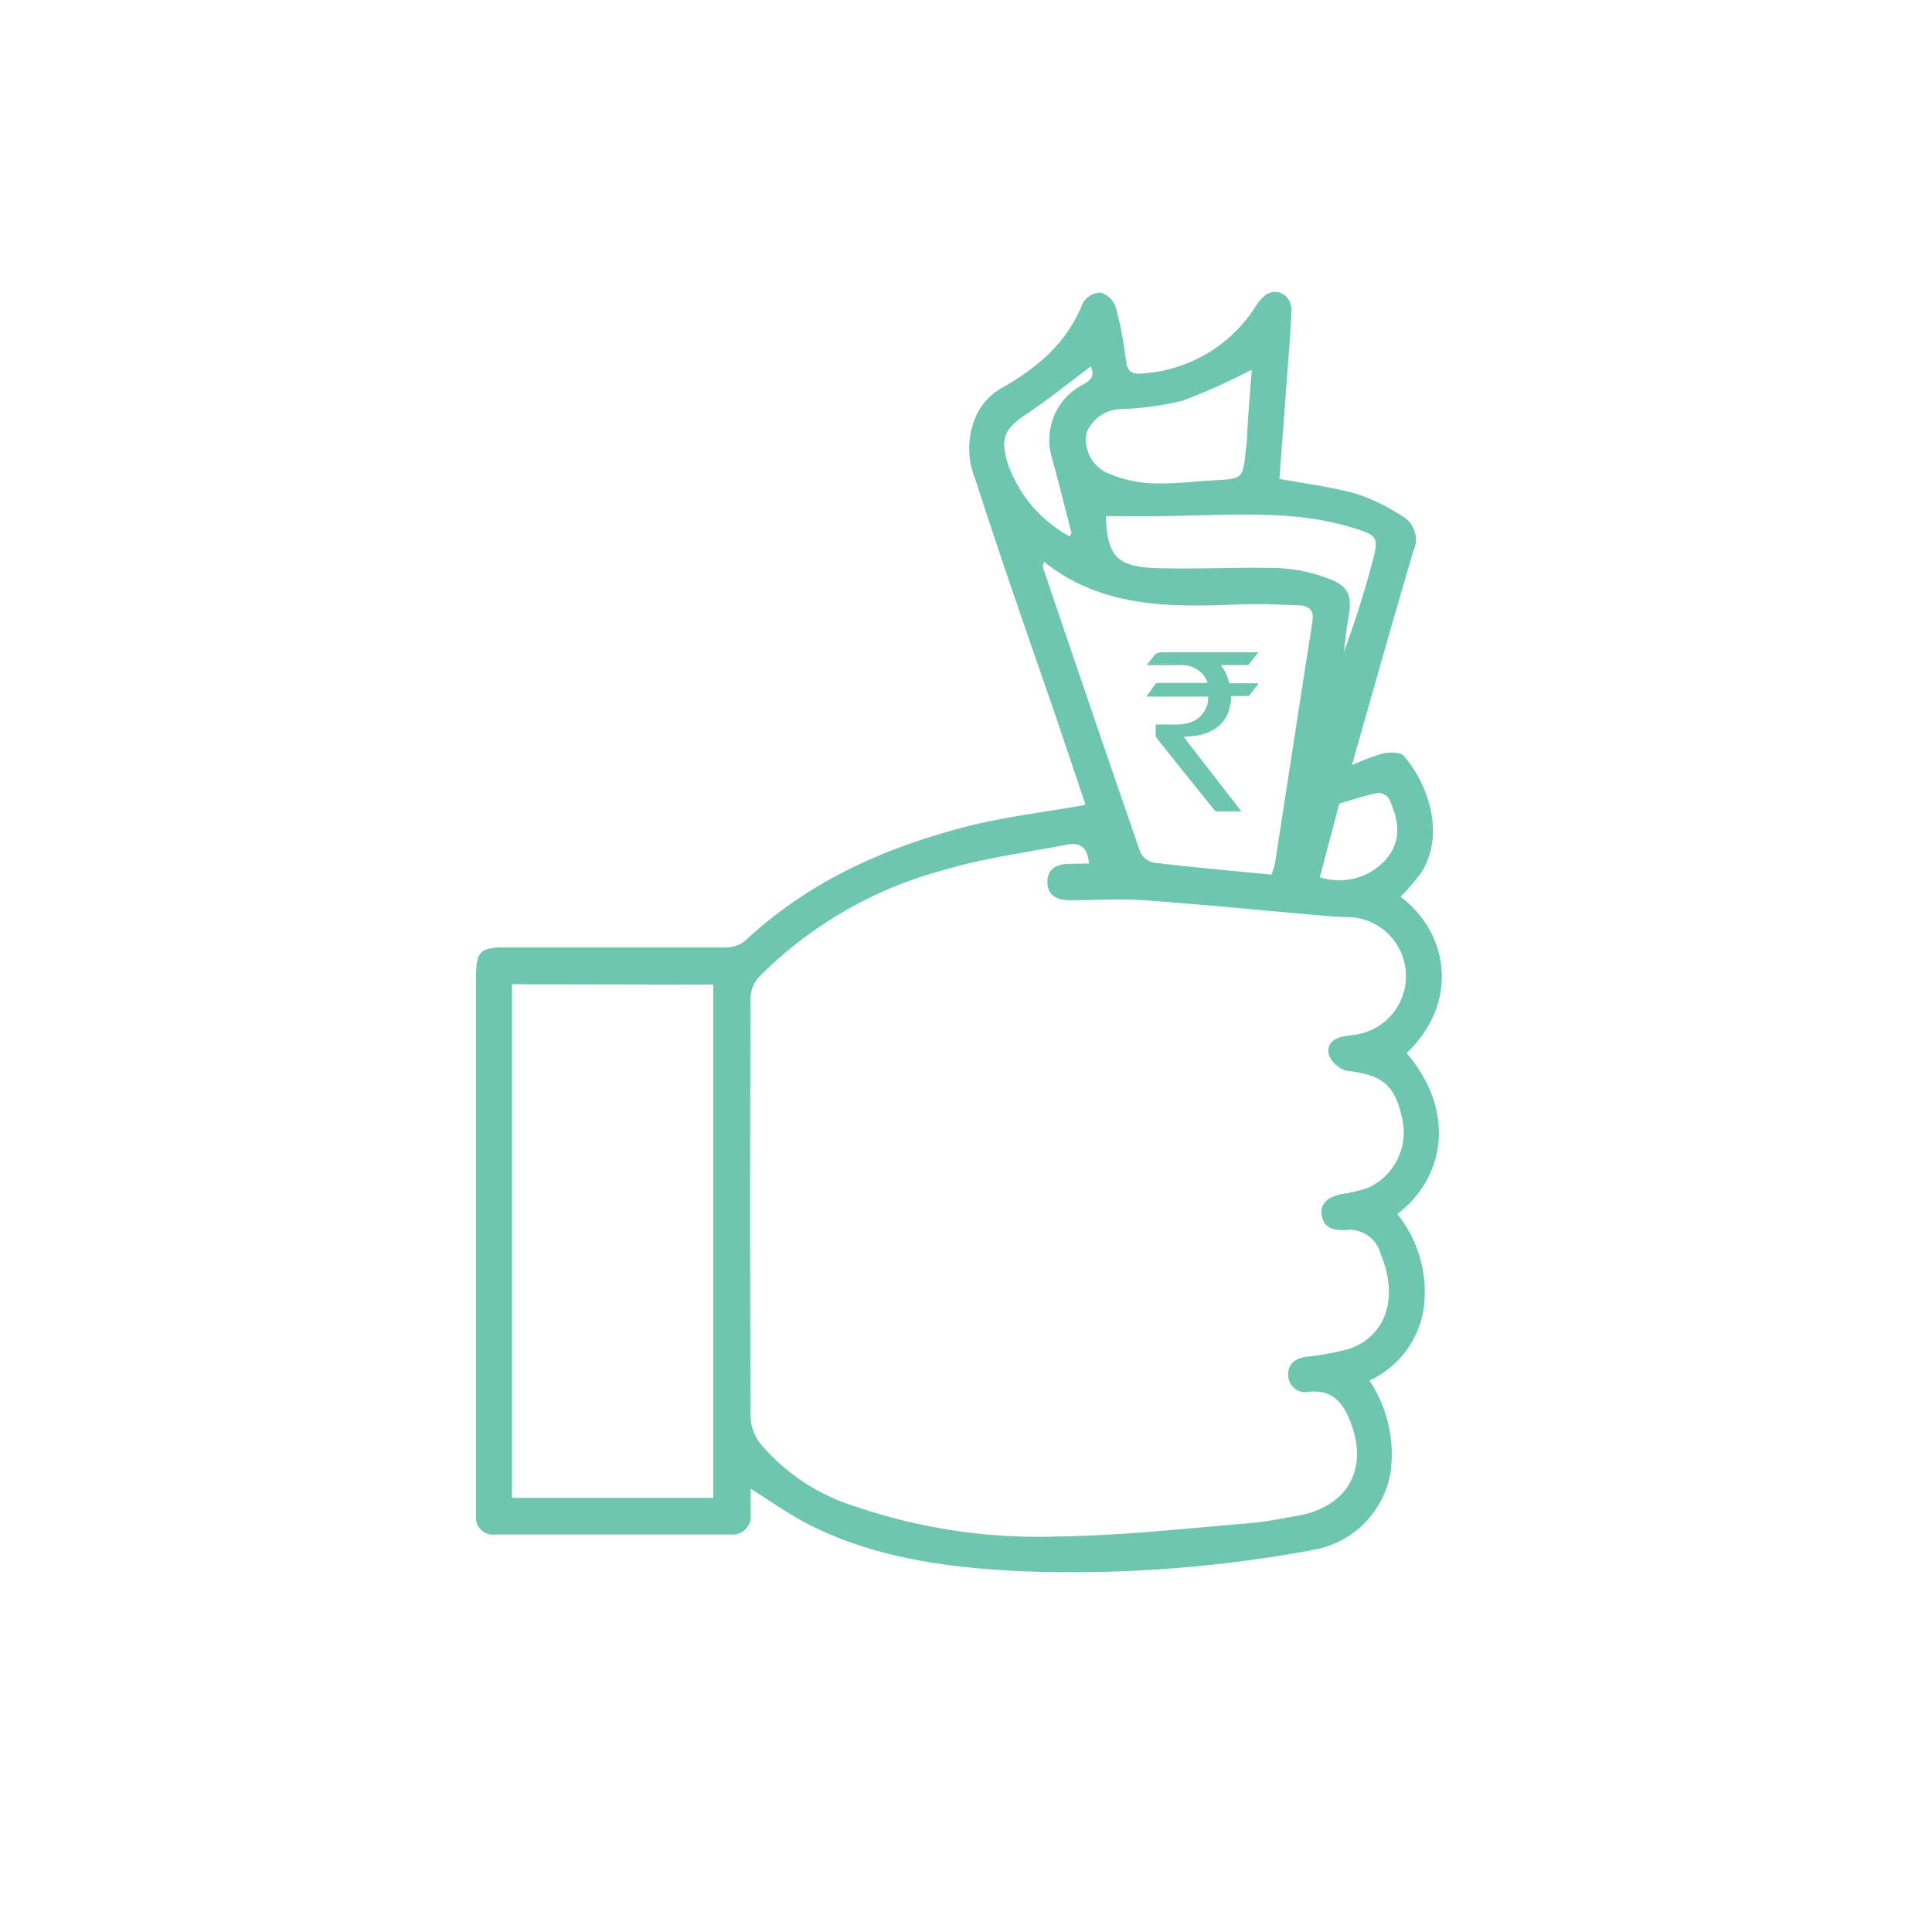 <svg id="USP_icons" data-name="USP icons" xmlns="http://www.w3.org/2000/svg" viewBox="0 0 144 144"><defs><style>.cls-1{fill:#6ec6ae;}</style></defs><g id="affordable_copy" data-name="affordable copy"><path class="cls-1" d="M102.07,102.9a9.92,9.92,0,0,1,1.58,6.8A7.06,7.06,0,0,1,98,115.5a98.18,98.18,0,0,1-21.64,1.62c-5.56-.25-11.07-.94-16.13-3.52-1.43-.73-2.75-1.68-4.28-2.64v1.9a1.35,1.35,0,0,1-1.5,1.51H36.92A1.26,1.26,0,0,1,35.48,113c0-.27,0-.54,0-.81V72.9c0-2,.27-2.29,2.24-2.29,5.48,0,11,0,16.44,0a2.22,2.22,0,0,0,1.41-.52c4.7-4.38,10.35-6.91,16.46-8.48,2.89-.74,5.87-1.08,8.88-1.62-.74-2.21-1.56-4.64-2.38-7.07-2-5.76-4-11.5-5.86-17.27a6,6,0,0,1,.17-4.84A4.72,4.72,0,0,1,74.52,29c2.73-1.53,5-3.39,6.2-6.44a1.58,1.58,0,0,1,1.34-.75,1.78,1.78,0,0,1,1.11,1.1,31.09,31.09,0,0,1,.76,4c.1.74.41,1,1.13.93a10.79,10.79,0,0,0,8.48-4.93,3.53,3.53,0,0,1,.81-.94c.89-.59,2,.1,1.9,1.28-.06,1.73-.22,3.46-.35,5.19-.17,2.42-.36,4.84-.54,7.25,1.94.36,3.89.6,5.76,1.12a14.21,14.21,0,0,1,3.39,1.66,2,2,0,0,1,.83,2.61c-1.4,4.72-2.73,9.46-4.08,14.2-.15.51-.29,1-.49,1.75a16.19,16.19,0,0,1,2.29-.87c.51-.1,1.31-.12,1.57.18,1.82,2.07,3.14,5.92,1.26,8.76a16.57,16.57,0,0,1-1.5,1.74c3.64,2.74,4.37,7.93.45,11.65,3.66,4.28,2.92,9.24-.69,12a9.26,9.26,0,0,1,2,6.76A7.09,7.09,0,0,1,102.07,102.9ZM81.16,64.36c-.08-1.19-.65-1.6-1.62-1.41-3.05.59-6.17,1-9.14,1.88a30.48,30.48,0,0,0-13.84,8,2.4,2.4,0,0,0-.62,1.49q-.06,15.64,0,31.27a3.54,3.54,0,0,0,.72,2,15.16,15.16,0,0,0,7.14,4.71,42.21,42.21,0,0,0,15,2.22c4.81-.06,9.62-.6,14.42-1,1.15-.09,2.28-.34,3.42-.53,3.88-.66,5.46-3.61,3.92-7.25-.57-1.36-1.42-2.17-3-2a1.27,1.27,0,0,1-1.54-1.2c-.07-.8.45-1.26,1.25-1.4a20.85,20.85,0,0,0,3.28-.6c2.77-.95,3.7-3.84,2.38-7a2.41,2.41,0,0,0-2.71-1.85c-.86,0-1.57-.16-1.71-1.13S99.15,89.16,100,89a11.12,11.12,0,0,0,2-.48,4.55,4.55,0,0,0,2.54-5c-.53-2.63-1.46-3.4-4.16-3.71a2,2,0,0,1-1.31-1.13c-.26-.76.27-1.3,1.09-1.43a7.36,7.36,0,0,1,.8-.12,4.41,4.41,0,0,0-.25-8.77c-.92,0-1.84-.09-2.76-.17-4.23-.37-8.45-.79-12.68-1.09-1.84-.13-3.69,0-5.54,0-.92,0-1.65-.34-1.66-1.35s.71-1.36,1.64-1.36Zm-43,9v38.28h15V73.39Zm56.61-8.2a5.37,5.37,0,0,0,.26-.81c.93-6,1.84-12,2.79-18,.12-.82-.2-1.19-.94-1.23-1.5-.06-3-.13-4.5-.07-5.12.21-10.21.28-14.56-3.17-.06.21-.12.3-.1.36Q81.32,52.9,85,63.54a1.52,1.52,0,0,0,1.06.77C88.89,64.64,91.77,64.9,94.77,65.19ZM82.43,38.47c.09,2.92.77,3.77,3.71,3.87s6.09-.08,9.13,0a12.1,12.1,0,0,1,3.89.84c1.39.54,1.62,1.32,1.36,2.78-.16.87-.24,1.75-.36,2.63a66.92,66.92,0,0,0,2.07-6.49c.59-2.13.53-2.19-1.7-2.85-3.85-1.12-7.78-.91-11.71-.83C86.69,38.5,84.56,38.47,82.43,38.47ZM93.3,27.55a45,45,0,0,1-5.17,2.32,22.68,22.68,0,0,1-4.54.62A2.82,2.82,0,0,0,81,32.23a2.7,2.7,0,0,0,1.49,3,9.22,9.22,0,0,0,3.3.79c1.61.07,3.23-.14,4.84-.23,2-.12,2-.13,2.22-2.18,0-.19.06-.38.08-.57C93,31.16,93.17,29.31,93.3,27.55Zm-12-.23c-1.65,1.22-3.16,2.46-4.79,3.54s-1.94,1.77-1.45,3.53A9.88,9.88,0,0,0,79.76,40c0-.16.11-.23.1-.29-.47-1.82-.93-3.65-1.42-5.47a4.65,4.65,0,0,1,2.3-5.59C81.46,28.28,81.55,27.89,81.31,27.32ZM98.37,65.38a4.64,4.64,0,0,0,5-1.41c1.17-1.43.84-2.95.16-4.44a1,1,0,0,0-.84-.43c-1,.21-2,.54-2.87.8C99.35,61.71,98.87,63.51,98.37,65.38Z"/><path class="cls-1" d="M92.53,60.48H90.71a.25.25,0,0,1-.18-.08l-3-3.73c-.44-.56-.89-1.11-1.32-1.67a.31.31,0,0,1-.07-.18V54h1.51a3.23,3.23,0,0,0,1.15-.19,1.93,1.93,0,0,0,1.24-1.61,2.4,2.4,0,0,0,0-.28H85.44l.07-.1L86.1,51a.22.22,0,0,1,.2-.1H90a1.65,1.65,0,0,0-.45-.74,2.1,2.1,0,0,0-1.27-.58,4.87,4.87,0,0,0-.66,0c-.66,0-1.33,0-2,0h-.15c.17-.22.34-.41.47-.61a.72.72,0,0,1,.72-.35c2.32,0,4.65,0,7,0h.12a.62.62,0,0,1-.08.12c-.19.24-.38.47-.56.72a.26.26,0,0,1-.23.11c-.59,0-1.19,0-1.78,0H91c.12.2.26.38.36.59a3.48,3.48,0,0,1,.23.64c0,.1.07.13.17.13.62,0,1.23,0,1.85,0h.15a.25.25,0,0,0,0,.08c-.2.26-.41.51-.6.77a.23.23,0,0,1-.2.1h-1.2c0,.21,0,.42-.07.63a2.53,2.53,0,0,1-1.19,1.85,3.67,3.67,0,0,1-1.57.5l-.71.06Z"/></g></svg>